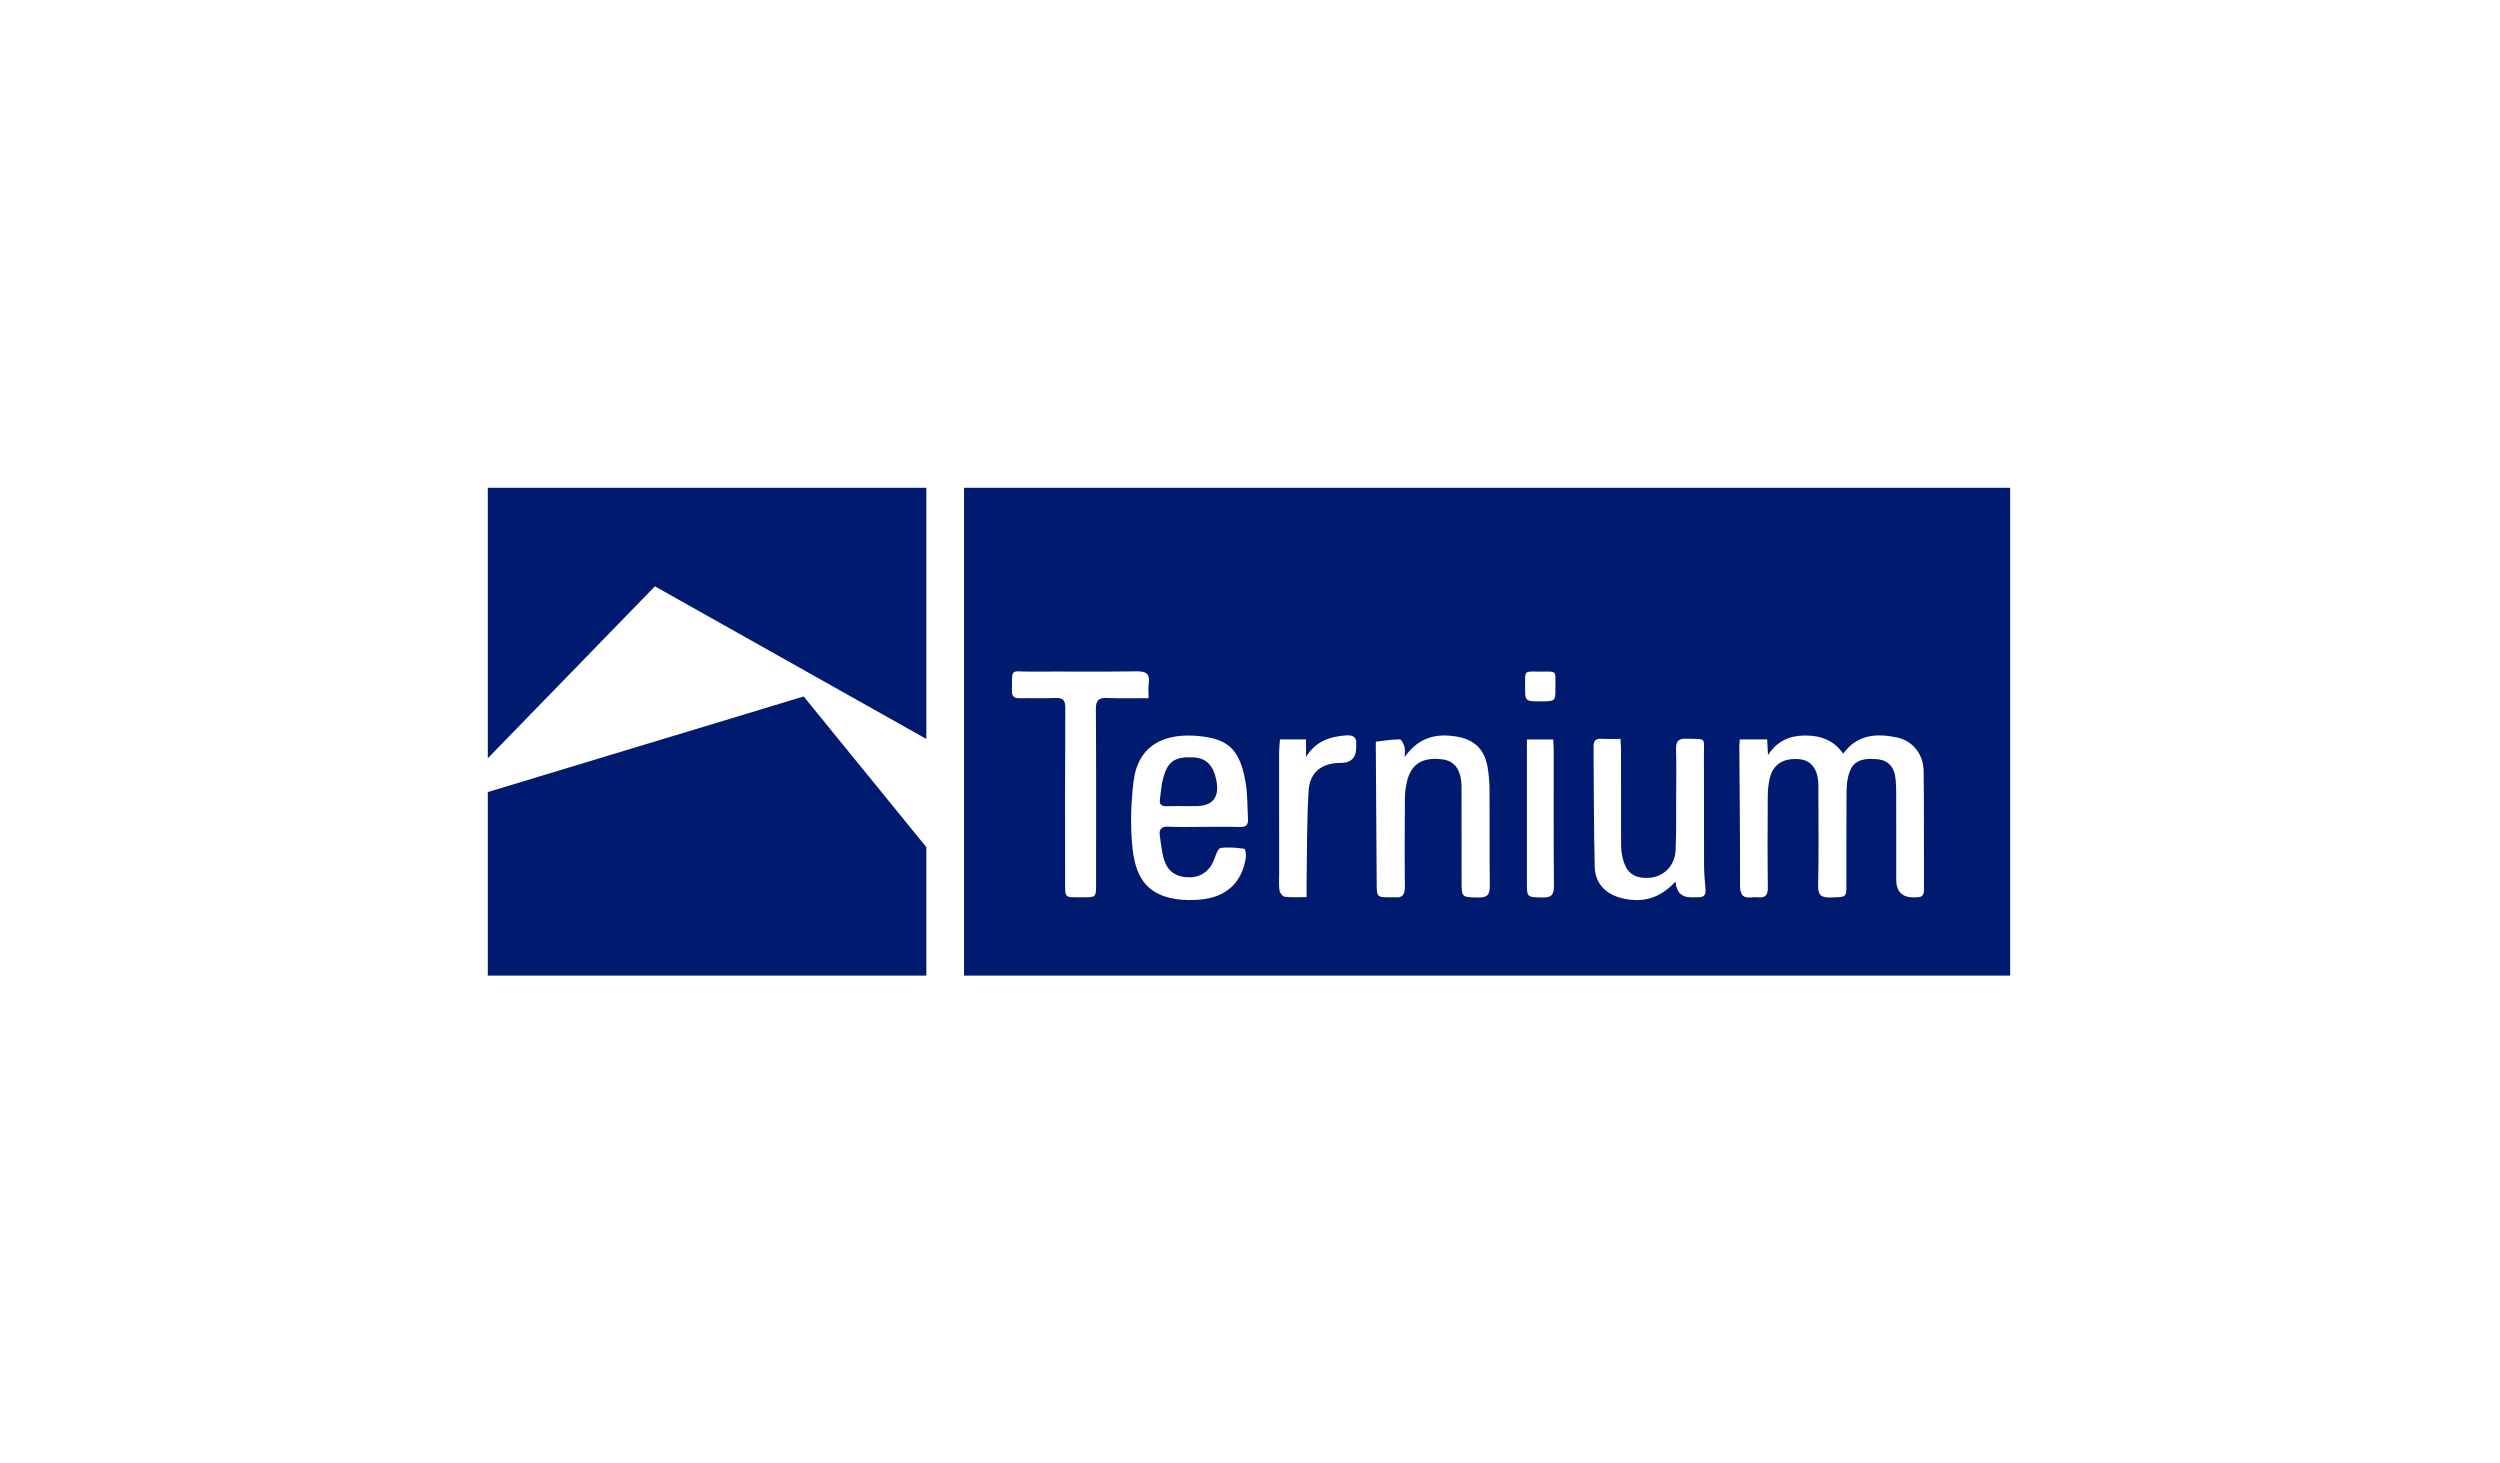 <svg width="123" height="72" viewBox="0 0 123 72" fill="none" xmlns="http://www.w3.org/2000/svg">
<path d="M45.576 41.68V48H24V38.971L39.541 34.266L45.576 41.68ZM98.899 48H47.43V24H98.899V48ZM82.974 36.344C82.57 36.328 82.453 36.479 82.462 36.86C82.482 37.68 82.471 38.5 82.467 39.319C82.463 40.155 82.478 40.992 82.44 41.825C82.405 42.602 81.849 43.148 81.131 43.188C80.327 43.232 79.945 42.898 79.791 41.996C79.76 41.811 79.757 41.62 79.757 41.432C79.754 39.919 79.756 38.405 79.754 36.892C79.753 36.725 79.737 36.558 79.727 36.352C79.381 36.352 79.081 36.368 78.785 36.348C78.482 36.328 78.4 36.479 78.402 36.742C78.419 38.711 78.413 40.681 78.46 42.649C78.479 43.451 78.986 43.984 79.77 44.184C80.788 44.442 81.672 44.212 82.431 43.373V43.372C82.48 43.889 82.734 44.148 83.192 44.148C83.319 44.148 83.445 44.143 83.571 44.144C83.834 44.146 83.937 44.021 83.913 43.76C83.878 43.368 83.841 42.975 83.839 42.583C83.831 40.787 83.843 38.99 83.833 37.193C83.828 36.231 83.986 36.382 82.974 36.344ZM58.996 36.215C57.289 36.047 55.99 36.647 55.77 38.457C55.638 39.541 55.605 40.661 55.721 41.743C55.89 43.331 56.562 44.029 57.86 44.235C58.246 44.296 58.651 44.292 59.042 44.26C60.33 44.152 61.119 43.417 61.298 42.175C61.318 42.036 61.265 41.765 61.222 41.758C60.835 41.71 60.434 41.666 60.053 41.721C59.93 41.739 59.824 42.042 59.757 42.231C59.549 42.822 59.117 43.161 58.528 43.164C57.87 43.168 57.438 42.88 57.257 42.249C57.153 41.89 57.125 41.509 57.065 41.138C57.011 40.798 57.131 40.654 57.502 40.673C58.069 40.702 58.64 40.681 59.208 40.681L59.207 40.682C59.808 40.682 60.409 40.671 61.009 40.687C61.295 40.694 61.419 40.583 61.402 40.304C61.365 39.691 61.385 39.069 61.279 38.468C61.006 36.917 60.472 36.36 58.996 36.215ZM93.302 36.275C92.307 36.077 91.374 36.133 90.686 37.08C90.223 36.411 89.561 36.188 88.823 36.187C88.085 36.186 87.443 36.438 86.986 37.148C86.969 36.836 86.957 36.62 86.943 36.38H85.599C85.588 36.535 85.575 36.643 85.575 36.751C85.588 39.023 85.615 41.294 85.61 43.565C85.609 44.021 85.755 44.21 86.209 44.15C86.302 44.138 86.399 44.141 86.493 44.149C86.857 44.183 86.982 44.038 86.978 43.661C86.957 42.147 86.964 40.632 86.974 39.118C86.975 38.838 87.012 38.55 87.077 38.277C87.24 37.6 87.741 37.288 88.515 37.352C89.073 37.399 89.4 37.78 89.458 38.46C89.471 38.617 89.465 38.776 89.465 38.934C89.465 40.479 89.487 42.026 89.452 43.571C89.441 44.094 89.664 44.169 90.097 44.156C90.827 44.136 90.842 44.146 90.843 43.58C90.846 42.081 90.839 40.583 90.848 39.084C90.85 38.787 90.862 38.481 90.933 38.195C91.105 37.497 91.49 37.279 92.338 37.351C92.911 37.398 93.22 37.742 93.27 38.398C93.289 38.634 93.294 38.871 93.294 39.107C93.296 40.495 93.295 41.884 93.295 43.272C93.295 43.882 93.6 44.175 94.21 44.148C94.241 44.147 94.274 44.145 94.306 44.145C94.568 44.155 94.66 44.03 94.659 43.77C94.651 41.83 94.667 39.889 94.644 37.949C94.633 37.083 94.087 36.432 93.302 36.275ZM71.723 36.25C70.701 36.062 69.809 36.253 69.111 37.244C69.112 36.994 69.141 36.858 69.103 36.745C69.057 36.606 68.955 36.377 68.877 36.377C68.484 36.378 68.093 36.44 67.701 36.49C67.69 36.491 67.689 36.607 67.689 36.669C67.704 38.923 67.72 41.179 67.733 43.434C67.737 44.151 67.734 44.151 68.471 44.148C68.518 44.148 68.567 44.143 68.613 44.148C69.015 44.194 69.124 44.001 69.12 43.621C69.104 42.171 69.111 40.72 69.121 39.269C69.123 39.004 69.159 38.734 69.217 38.476C69.415 37.594 69.974 37.242 70.948 37.358C71.587 37.435 71.905 37.889 71.908 38.756C71.913 40.286 71.91 41.816 71.91 43.347C71.91 44.164 71.91 44.141 72.748 44.157C73.2 44.166 73.305 43.989 73.299 43.571C73.278 41.994 73.297 40.417 73.285 38.839C73.282 38.462 73.249 38.082 73.184 37.711C73.037 36.881 72.544 36.401 71.723 36.25ZM75.123 43.399C75.123 44.162 75.124 44.139 75.904 44.157C76.349 44.168 76.457 44.003 76.453 43.58C76.433 41.359 76.444 39.136 76.442 36.915C76.442 36.746 76.427 36.578 76.418 36.382H75.123V43.399ZM55.911 33.03C54.172 33.057 52.432 33.032 50.692 33.044C49.71 33.05 49.795 32.823 49.787 33.998C49.786 34.267 49.894 34.356 50.153 34.352C50.738 34.34 51.325 34.369 51.908 34.341C52.303 34.322 52.416 34.45 52.413 34.849C52.395 37.655 52.401 40.463 52.403 43.27C52.404 44.249 52.349 44.141 53.265 44.147C53.926 44.151 53.927 44.145 53.927 43.503C53.927 40.633 53.938 37.762 53.917 34.892C53.914 34.438 54.065 34.323 54.487 34.342C55.132 34.37 55.779 34.35 56.51 34.35H56.511C56.511 34.063 56.485 33.842 56.517 33.63C56.59 33.138 56.382 33.023 55.911 33.03ZM66.217 36.182C65.406 36.238 64.715 36.489 64.258 37.24V36.38H62.973C62.957 36.618 62.931 36.834 62.931 37.051C62.929 39.037 62.931 41.023 62.933 43.01C62.933 43.278 62.91 43.55 62.951 43.812C62.969 43.93 63.107 44.11 63.207 44.121C63.544 44.16 63.89 44.137 64.284 44.137C64.284 43.845 64.28 43.628 64.284 43.41C64.31 41.914 64.293 40.416 64.381 38.924C64.436 37.986 65.032 37.535 65.966 37.535C66.479 37.535 66.733 37.271 66.727 36.742C66.727 36.711 66.724 36.679 66.727 36.648C66.766 36.264 66.579 36.157 66.217 36.182ZM58.735 37.265C59.347 37.297 59.708 37.666 59.847 38.402C60.005 39.243 59.659 39.663 58.808 39.663H58.477C58.115 39.662 57.752 39.652 57.39 39.665C57.14 39.673 57.035 39.569 57.067 39.331C57.115 38.975 57.139 38.611 57.233 38.267C57.458 37.443 57.819 37.216 58.735 37.265ZM45.576 36.356L32.222 28.848L24 37.307V24H45.576V36.356ZM75.838 33.042C74.952 33.043 75.04 32.95 75.035 33.76C75.031 34.506 75.034 34.506 75.776 34.506C76.526 34.506 76.532 34.506 76.526 33.821C76.519 32.977 76.637 33.042 75.838 33.042Z" fill="#001A70"/>
</svg>

